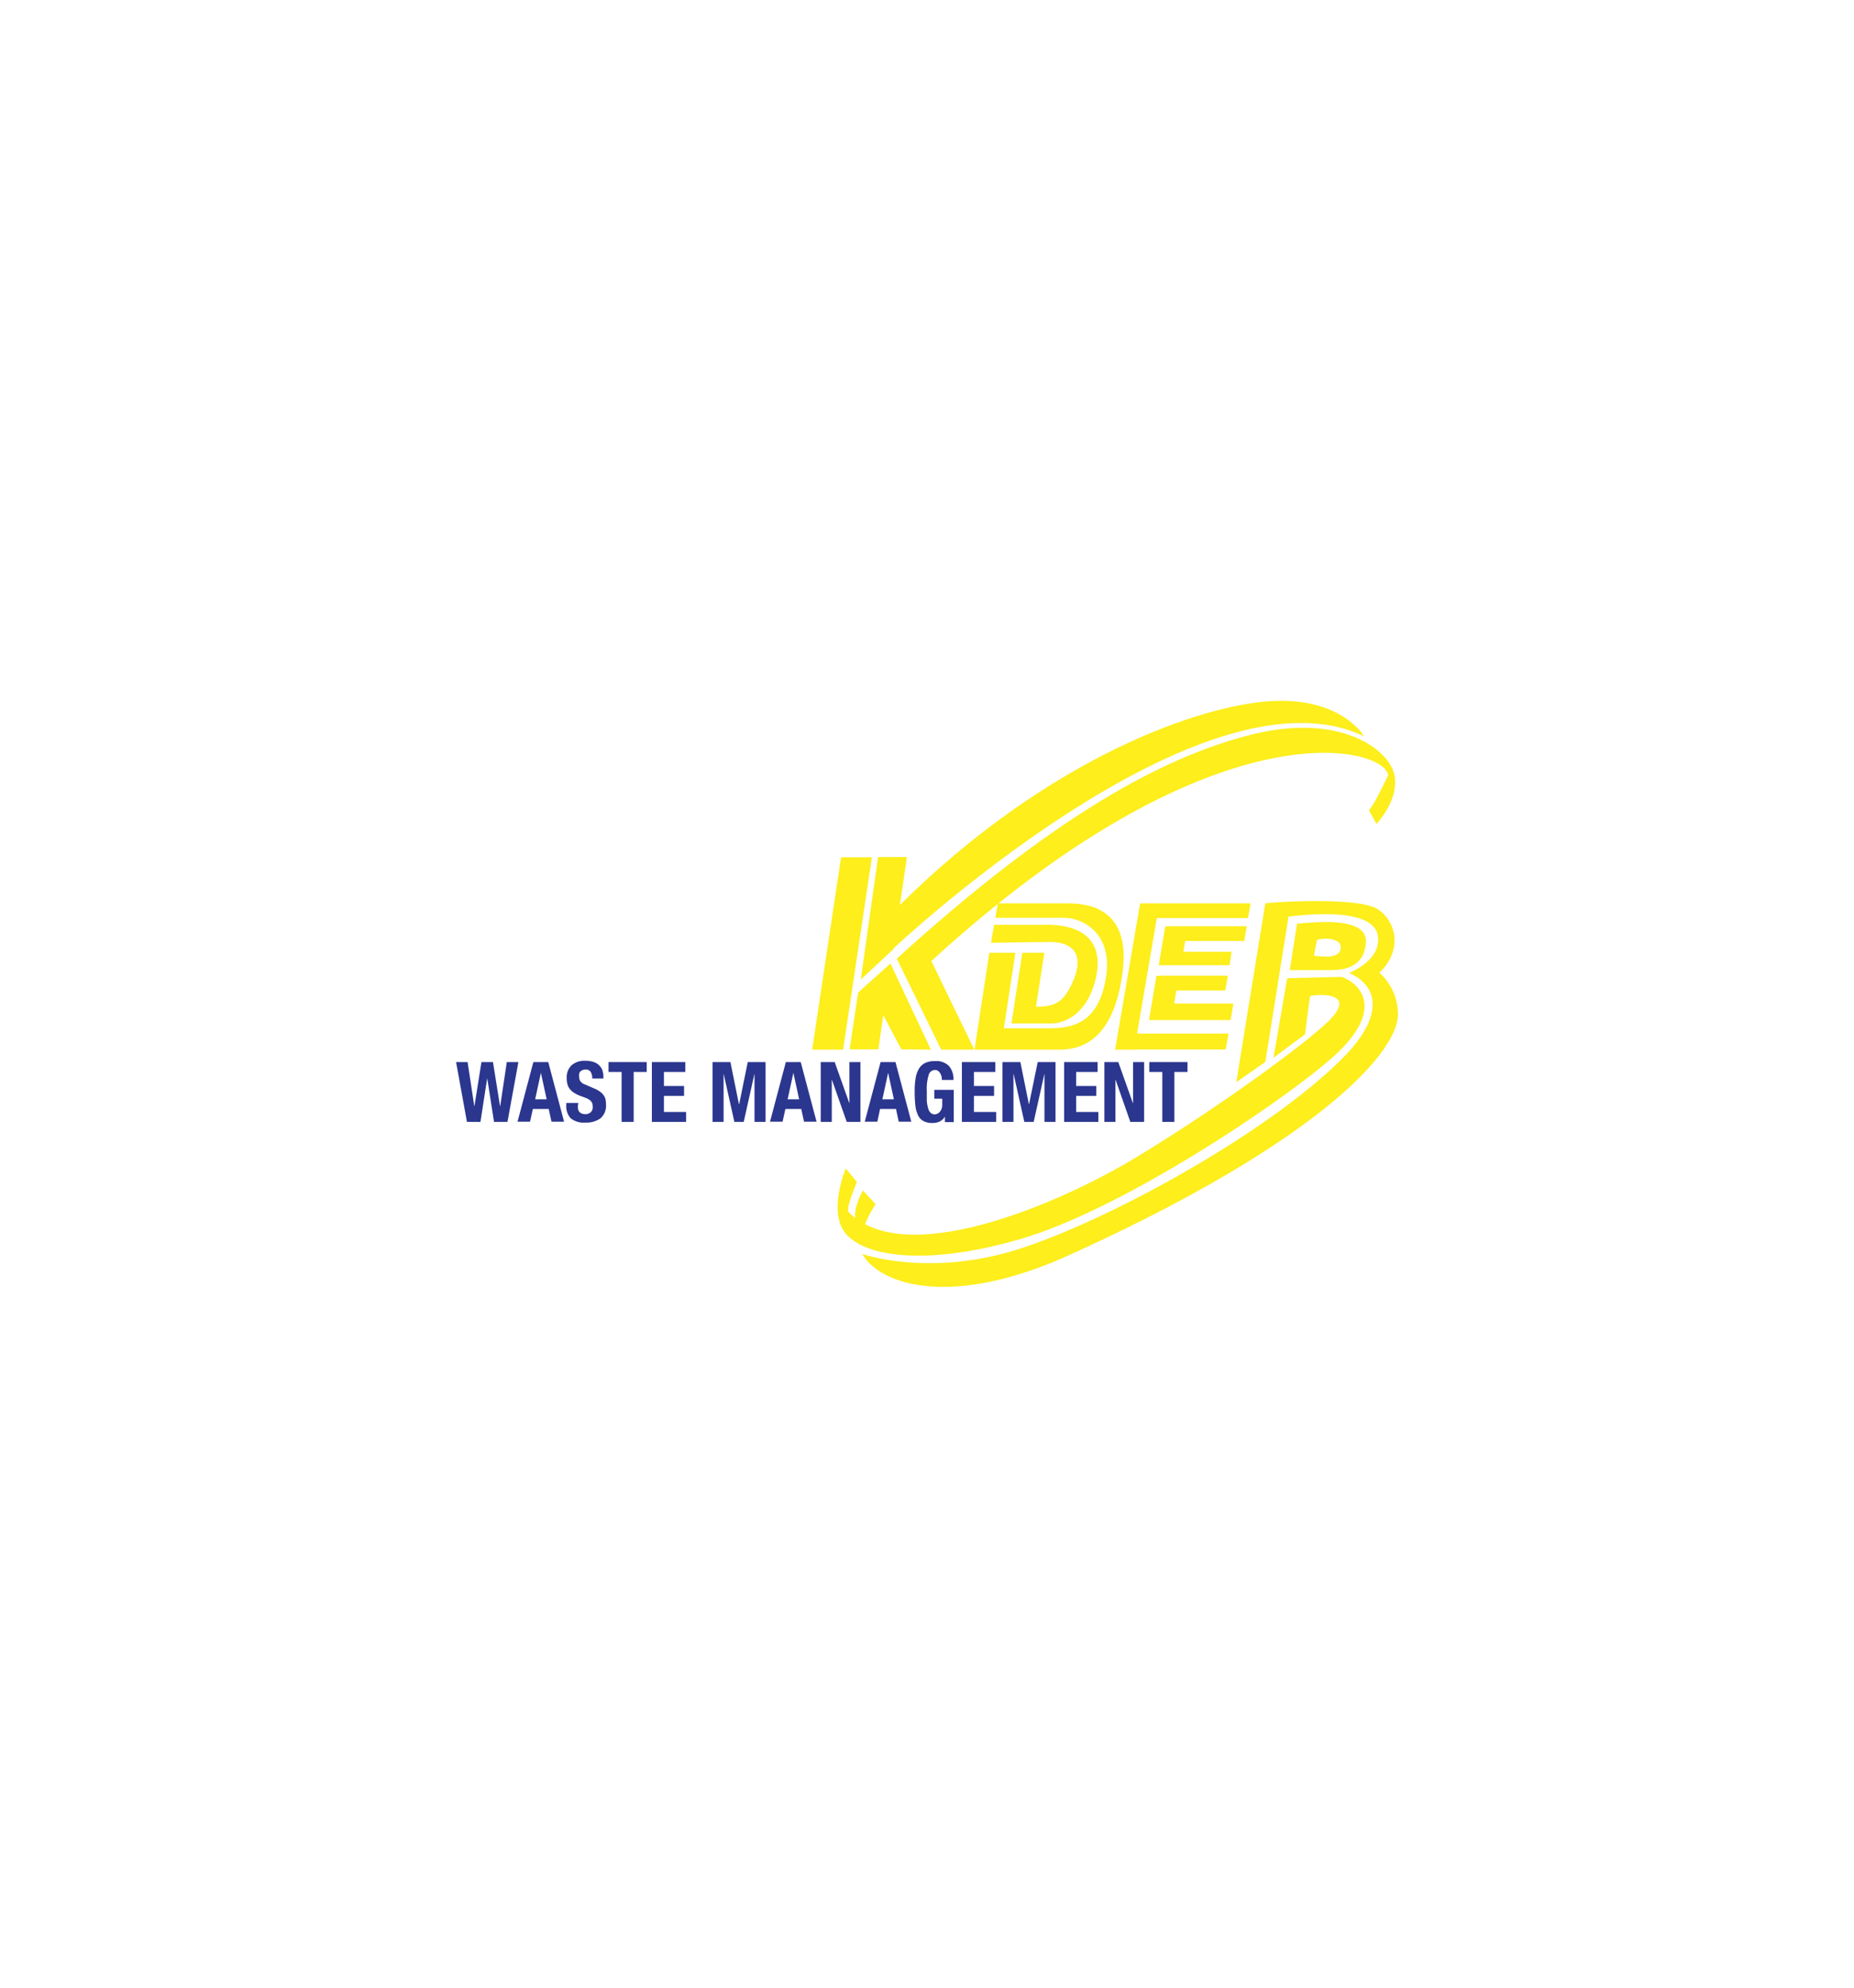 <svg id="Layer_1" data-name="Layer 1" xmlns="http://www.w3.org/2000/svg" viewBox="0 0 280 300"><defs><style>.cls-1{fill:#fdee1c;}.cls-2{fill:#2b368e;}</style></defs><title>Kdeb Logo</title><path class="cls-1" d="M161.2,136.34H150.7l-.38,2.18h10.39c2.69,0,7.33,2.23,6.34,8.86-1.06,7-5,7.82-8.62,7.82h-6.82l1.74-11.4h-3.94l-2.23,14.62h12.89c3.53,0,8.12-1.73,9.45-11.53,1.29-9.54-4.74-10.55-8.32-10.55"/><path class="cls-1" d="M157.86,139.58h-7.74l-.44,2.72s6.55-.12,9-.12,5.59,1.13,3.22,6.26c-1.46,3.16-2.92,3.47-5.44,3.5l1.26-8.14h-3.32l-1.65,10.68h2.62v0h3.38c1.95,0,5.25-1.32,6.61-6.29s-.5-8.63-7.46-8.63"/><polygon class="cls-1" points="188.47 138.56 188.88 136.34 174.38 136.34 174.38 136.34 172.19 136.34 168.41 158.42 171.31 158.42 171.32 158.4 185.11 158.4 185.54 155.99 171.73 155.99 174.71 138.56 188.47 138.56"/><polygon class="cls-1" points="187.91 142.02 188.29 139.8 176.52 139.8 176.52 139.81 175.98 139.81 175 145.68 175.82 145.68 178.39 145.68 185.69 145.68 186 143.65 178.72 143.65 178.99 142.02 187.91 142.02"/><polygon class="cls-1" points="177.33 151.46 177.66 149.49 185.05 149.49 185.44 147.26 175.2 147.26 175.2 147.28 174.65 147.28 173.53 153.96 174.34 153.96 176.91 153.96 185.85 153.96 186.28 151.46 177.33 151.46"/><path class="cls-1" d="M130.33,179.68s-1.76,3-1,4.77l1.15.72a17.75,17.75,0,0,1,1.76-3.42Z"/><path class="cls-1" d="M208.32,146.81c3.42-3.21,2.72-7.6-.23-9.57-2.79-1.85-15.08-1.16-17-.9l-4.38,27,4.39-3.07,3.5-21.92c4.58-.58,12.78-1,13.47,2.81s-4.36,5.69-4.36,5.69c3.84,1.55,6.09,5.92-1.14,13.06-11.35,11.22-34.74,24.06-48.43,28.52s-23.93.82-23.93.82c2.69,4.67,13.39,8.26,31.2.21C197.79,173,211,159.31,211.12,153.18a8.39,8.39,0,0,0-2.8-6.37"/><path class="cls-1" d="M127.74,176.36s-2.8,6.53,0,9.85,11.72,5,26.13.87c15.24-4.35,39.08-20.26,47.17-27.31s4.73-11.19,1.6-12.33c0,0-8.24.2-8.24.2l-2.07,12,4.77-3.53s.7-5.79.79-5.8c3.1-.49,6.47.2,2.73,3.83s-17,13.27-29,20.52-34.94,16.91-43.44,8.3c-.52-.52,1.24-4.56,1.24-4.56Z"/><path class="cls-1" d="M198.44,144.24h0s.31-1.59.43-2.3c.06-.34,3.78-.65,3.62,1.14s-3,1.24-4.05,1.16m-2.56-4.82-1.09,7H201c1.94,0,5.05-.39,5.29-4.2C206.56,138,197.28,139.34,195.88,139.42Z"/><polygon class="cls-1" points="127.33 158.42 122.66 158.42 127.02 129.39 131.68 129.39 127.33 158.42"/><path class="cls-1" d="M140.58,158.42l-6.1-13-4.88,4.38c-.49,3.23-1.29,8.58-1.29,8.58h4.35l.73-5.16,2.73,5.16Z"/><path class="cls-1" d="M135.41,144.63l6.73,13.79h5l-6.48-13.37C183.31,106,209,112.6,209.65,117c0,0-2.08,4.46-2.91,5.29l1.14,2.07s3.68-3.84,2.64-7.67-8.55-9.23-22-5.7c-13.17,3.44-29.55,12.33-53.08,33.69"/><path class="cls-1" d="M205.91,111s-3.42-5.81-14-5.18c-10.34.6-33.25,8.25-56,30.76l1.06-7.23h-4.36L130,147.84l5-4.66,0-.09c4.89-4.58,47.77-43,70.9-32"/><polygon class="cls-2" points="70.62 160.3 71.63 166.97 71.65 166.97 72.71 160.3 74.45 160.3 75.52 166.97 75.54 166.97 76.54 160.3 78.29 160.3 76.64 169.33 74.61 169.33 73.59 162.78 73.57 162.78 72.56 169.33 70.52 169.33 68.88 160.3 70.62 160.3"/><path class="cls-2" d="M82.56,165.92h0l-.87-4h0l-.87,4Zm.24-5.62,2.39,9h-1.9l-.42-1.92h-2.4l-.42,1.92H78.16l2.39-9Z"/><path class="cls-2" d="M87.29,166.77a2.67,2.67,0,0,0,0,.58,1.12,1.12,0,0,0,.18.43,1,1,0,0,0,.38.28,1.45,1.45,0,0,0,.59.1,1.15,1.15,0,0,0,.75-.27,1,1,0,0,0,.33-.84,1.35,1.35,0,0,0-.08-.52,1,1,0,0,0-.27-.41,2.06,2.06,0,0,0-.5-.32c-.2-.09-.46-.19-.76-.3a5.82,5.82,0,0,1-1-.44,2.83,2.83,0,0,1-.74-.56,2.05,2.05,0,0,1-.44-.74,3.26,3.26,0,0,1-.14-1,2.52,2.52,0,0,1,.75-2,3,3,0,0,1,2-.66,4.47,4.47,0,0,1,1.12.13,2.34,2.34,0,0,1,.88.43,2.13,2.13,0,0,1,.59.76,2.86,2.86,0,0,1,.2,1.11v.25H89.44a1.81,1.81,0,0,0-.23-1,.84.84,0,0,0-.76-.35,1.21,1.21,0,0,0-.5.09.92.92,0,0,0-.33.23.82.82,0,0,0-.16.34,1.67,1.67,0,0,0,0,.39,1.3,1.3,0,0,0,.18.7,1.52,1.52,0,0,0,.76.52l1.4.61a3.9,3.9,0,0,1,.85.48,2.17,2.17,0,0,1,.52.53,1.65,1.65,0,0,1,.28.62,3.64,3.64,0,0,1,.07.76,2.51,2.51,0,0,1-.82,2.08,3.65,3.65,0,0,1-2.31.65,3.07,3.07,0,0,1-2.21-.66,2.64,2.64,0,0,1-.66-1.93v-.37h1.82Z"/><polygon class="cls-2" points="97.67 161.79 95.7 161.79 95.7 169.33 93.88 169.33 93.88 161.79 91.9 161.79 91.9 160.3 97.67 160.3 97.67 161.79"/><polygon class="cls-2" points="103.5 161.79 100.27 161.79 100.27 163.91 103.31 163.91 103.31 165.4 100.27 165.4 100.27 167.83 103.62 167.83 103.62 169.33 98.45 169.33 98.45 160.3 103.5 160.3 103.5 161.79"/><polygon class="cls-2" points="110.31 160.3 111.6 166.67 111.63 166.67 112.93 160.3 115.62 160.3 115.62 169.33 113.95 169.33 113.95 162.12 113.93 162.12 112.32 169.33 110.91 169.33 109.3 162.12 109.28 162.12 109.28 169.33 107.61 169.33 107.61 160.3 110.31 160.3"/><path class="cls-2" d="M120.69,165.92h0l-.87-4h0l-.87,4Zm.24-5.62,2.39,9h-1.89l-.42-1.92h-2.4l-.42,1.92h-1.9l2.39-9Z"/><polygon class="cls-2" points="128.26 166.48 128.28 166.48 128.28 160.3 129.95 160.3 129.95 169.33 127.88 169.33 125.65 163 125.62 163 125.62 169.33 123.95 169.33 123.95 160.3 126.06 160.3 128.26 166.48"/><path class="cls-2" d="M135,165.92h0l-.87-4h0l-.87,4Zm.24-5.62,2.39,9h-1.9l-.41-1.92h-2.41l-.41,1.92h-1.9l2.39-9Z"/><path class="cls-2" d="M142.19,162.46A1.6,1.6,0,0,0,142,162a1.11,1.11,0,0,0-.32-.36.76.76,0,0,0-.48-.15,1,1,0,0,0-.94.73,7.07,7.07,0,0,0-.29,2.43c0,.54,0,1,0,1.47a6,6,0,0,0,.19,1.12,1.6,1.6,0,0,0,.38.71.88.88,0,0,0,.64.24.87.87,0,0,0,.36-.09,1,1,0,0,0,.36-.26,1.45,1.45,0,0,0,.29-.45,1.79,1.79,0,0,0,.11-.64v-.92h-1.2v-1.34h2.94v4.87h-1.33v-.84h0a1.94,1.94,0,0,1-.79.75,2.48,2.48,0,0,1-1.1.22,2.69,2.69,0,0,1-1.36-.29,1.93,1.93,0,0,1-.82-.89,4.44,4.44,0,0,1-.4-1.5,18,18,0,0,1-.1-2.07,11.82,11.82,0,0,1,.14-2,4,4,0,0,1,.5-1.43,2.22,2.22,0,0,1,.93-.87,3.33,3.33,0,0,1,1.46-.29,2.73,2.73,0,0,1,2.15.74A3.08,3.08,0,0,1,144,163h-1.75a2.31,2.31,0,0,0-.06-.52"/><polygon class="cls-2" points="150.32 161.79 147.09 161.79 147.09 163.91 150.13 163.91 150.13 165.4 147.09 165.4 147.09 167.83 150.45 167.83 150.45 169.33 145.27 169.33 145.27 160.3 150.32 160.3 150.32 161.79"/><polygon class="cls-2" points="154.1 160.3 155.39 166.67 155.41 166.67 156.72 160.3 159.41 160.3 159.41 169.33 157.74 169.33 157.74 162.12 157.72 162.12 156.11 169.33 154.7 169.33 153.09 162.12 153.06 162.12 153.06 169.33 151.39 169.33 151.39 160.3 154.1 160.3"/><polygon class="cls-2" points="165.76 161.79 162.53 161.79 162.53 163.91 165.57 163.91 165.57 165.4 162.53 165.4 162.53 167.83 165.88 167.83 165.88 169.33 160.71 169.33 160.71 160.3 165.76 160.3 165.76 161.79"/><polygon class="cls-2" points="171.09 166.48 171.12 166.48 171.12 160.3 172.79 160.3 172.79 169.33 170.71 169.33 168.49 163 168.46 163 168.46 169.33 166.79 169.33 166.79 160.3 168.89 160.3 171.09 166.48"/><polygon class="cls-2" points="179.34 161.79 177.36 161.79 177.36 169.33 175.54 169.33 175.54 161.79 173.57 161.79 173.57 160.3 179.34 160.3 179.34 161.79"/></svg>